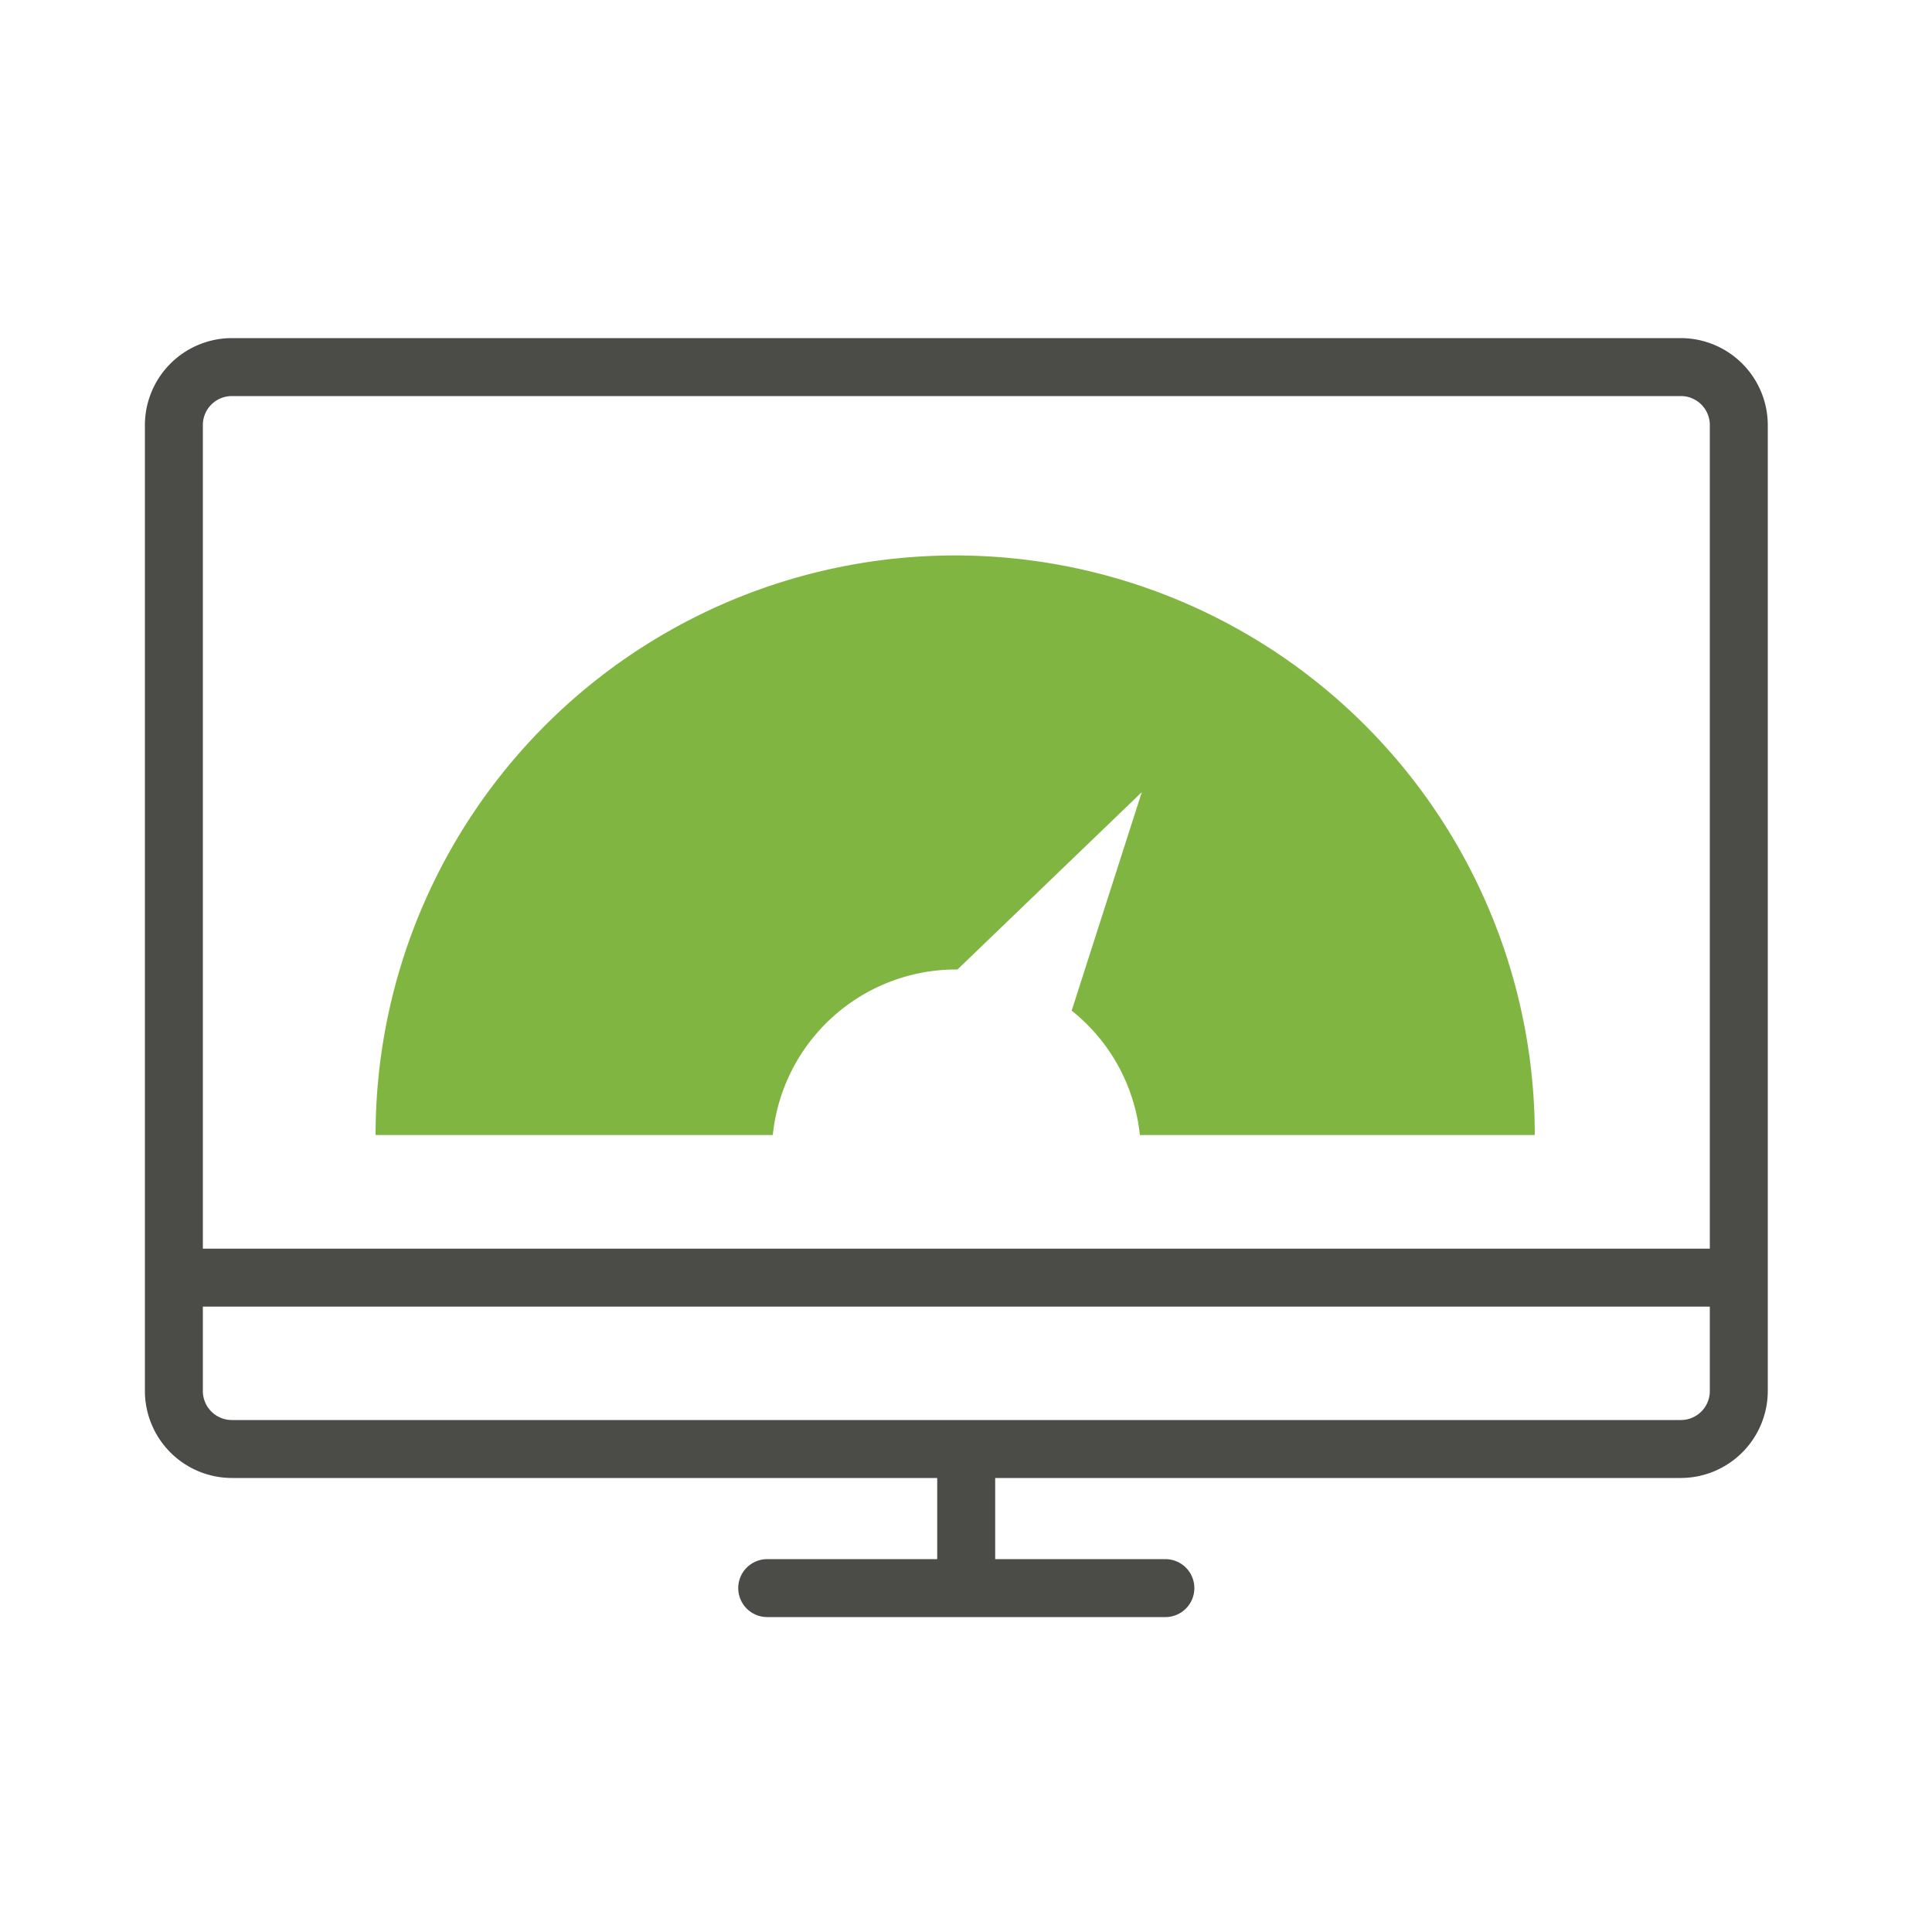 <svg id="Layer_1" data-name="Layer 1" xmlns="http://www.w3.org/2000/svg" viewBox="0 0 100 100"><defs><style>.cls-1{fill:#4b4c47;}.cls-2,.cls-3{fill:none;stroke:#4b4c47;stroke-miterlimit:10;stroke-width:3px;}.cls-3{stroke-linecap:round;}.cls-4{fill:#80b541;}</style></defs><path class="cls-1" d="M87,76.5H12A4.51,4.51,0,0,1,7.5,72V22A4.51,4.51,0,0,1,12,17.5H87A4.51,4.51,0,0,1,91.5,22V72A4.51,4.51,0,0,1,87,76.5Zm-75-56A1.5,1.5,0,0,0,10.5,22V72A1.5,1.5,0,0,0,12,73.5H87A1.5,1.5,0,0,0,88.5,72V22A1.5,1.5,0,0,0,87,20.5Z"/><line class="cls-2" x1="50.01" y1="74.89" x2="50.01" y2="81.5"/><line class="cls-3" x1="60.32" y1="82.2" x2="39.71" y2="82.2"/><rect class="cls-1" x="8.84" y="64.63" width="81.01" height="3"/><path class="cls-4" d="M79.44,58.75H59a9.5,9.5,0,0,0-3.53-6.44L59.1,41l-9.54,9.18h-.09A9.54,9.54,0,0,0,40,58.75H19.44a30,30,0,0,1,60,0Z"/></svg>